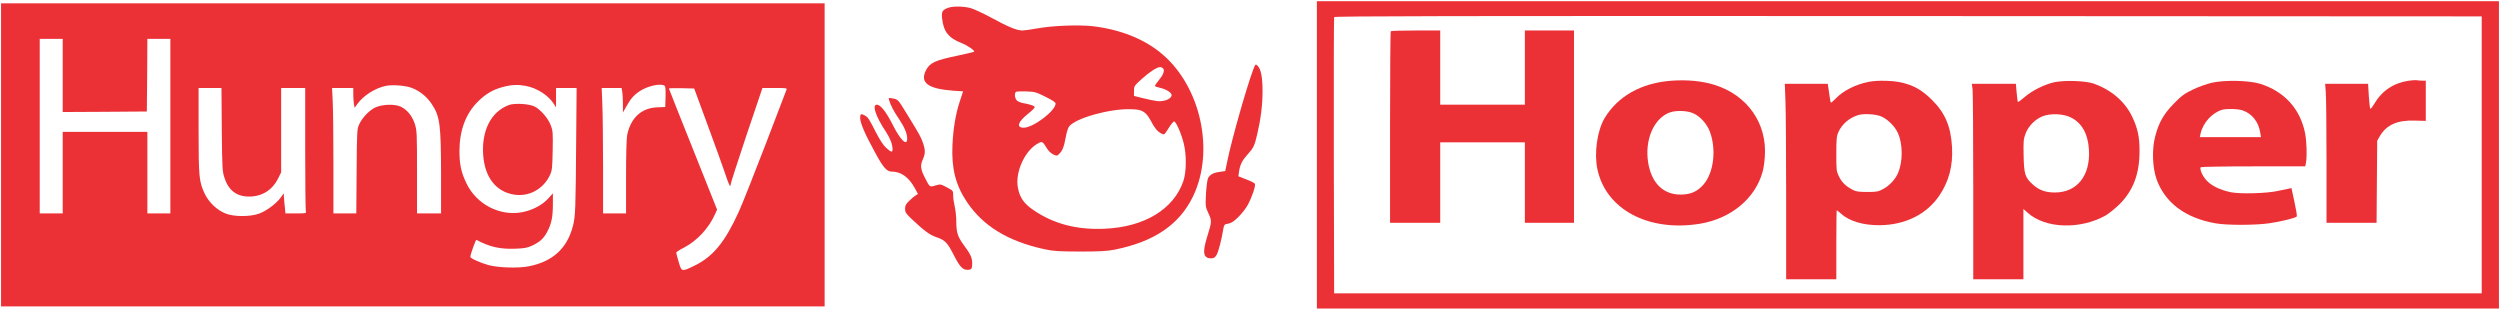 <svg xmlns="http://www.w3.org/2000/svg" version="1.0"  width="226px" height="28px" viewBox="0 0 2392 296" preserveAspectRatio="xMidYMid meet">

<g transform="translate(0,296) scale(0.1,-0.1)" fill="#000000" stroke="none">
<path d="M12600 1480 l0 -1470 5655 0 5655 0 0 1470 0 1470 -5655 0 -5655 0 0 -1470z m11145 0 l0 -1325 -5490 0 -5490 0 -3 1315 c-1 723 0 1321 3 1328 3 10 1107 12 5492 10 l5488 -3 0 -1325z" style="&#10;    fill: rgb(236, 49, 54);&#10;"/>
<path d="M13307 2663 c-4 -3 -7 -417 -7 -920 l0 -913 240 0 240 0 0 385 0 385 405 0 405 0 0 -385 0 -385 235 0 235 0 0 920 0 920 -235 0 -235 0 0 -355 0 -355 -405 0 -405 0 0 355 0 355 -233 0 c-129 0 -237 -3 -240 -7z" style="&#10;    fill: rgb(236, 49, 54);&#10;"/>
<path d="M15986 2189 c-286 -23 -508 -149 -634 -359 -70 -118 -101 -336 -68 -488 82 -385 489 -601 981 -521 298 49 531 243 600 499 9 30 18 96 21 145 22 315 -165 584 -476 683 -122 39 -267 53 -424 41z m219 -313 c64 -29 128 -101 155 -174 64 -171 37 -395 -62 -507 -59 -67 -123 -95 -218 -95 -168 0 -280 112 -311 310 -33 217 56 421 208 476 63 22 170 18 228 -10z" style="&#10;    fill: rgb(236, 49, 54);&#10;"/>
<path d="M23050 2190 c-147 -21 -260 -96 -334 -223 -16 -26 -31 -47 -36 -47 -4 0 -11 54 -15 120 l-7 120 -206 0 -205 0 6 -82 c4 -46 7 -345 7 -665 l0 -583 240 0 239 0 3 393 3 392 27 47 c63 106 167 152 337 146 l101 -3 0 193 0 192 -32 0 c-18 0 -42 2 -53 4 -11 2 -45 0 -75 -4z" style="&#10;    fill: rgb(236, 49, 54);&#10;"/>
<path d="M17881 2179 c-127 -25 -248 -86 -320 -163 -19 -20 -38 -36 -42 -36 -4 0 -10 26 -13 58 -4 31 -10 72 -13 90 l-5 32 -206 0 -205 0 6 -157 c4 -87 7 -508 7 -935 l0 -778 240 0 240 0 0 330 c0 182 2 330 4 330 3 0 20 -14 38 -30 80 -74 213 -114 373 -113 244 2 452 105 573 287 90 135 129 283 119 461 -11 197 -66 326 -191 450 -93 92 -167 136 -282 165 -82 21 -239 26 -323 9z m113 -329 c63 -24 137 -96 166 -163 47 -105 47 -272 1 -380 -26 -61 -84 -123 -145 -155 -45 -24 -62 -27 -151 -27 -84 0 -107 4 -141 22 -65 35 -100 69 -128 125 -25 50 -26 59 -26 217 0 145 3 172 21 211 34 75 104 135 189 161 51 15 158 10 214 -11z" style="&#10;    fill: rgb(236, 49, 54);&#10;"/>
<path d="M19655 2175 c-94 -21 -218 -83 -287 -145 -31 -27 -59 -47 -61 -43 -3 5 -8 45 -12 91 l-7 82 -210 0 -211 0 7 -61 c3 -34 6 -455 6 -935 l0 -874 240 0 240 0 0 336 0 336 40 -35 c168 -153 504 -164 748 -26 31 18 91 67 133 108 130 130 190 290 190 506 1 136 -18 222 -72 334 -70 143 -197 252 -366 313 -78 27 -278 34 -378 13z m161 -338 c105 -53 162 -157 171 -307 15 -248 -113 -410 -326 -410 -87 0 -148 21 -206 72 -79 70 -89 99 -93 278 -3 139 -1 161 18 212 27 73 92 139 163 167 76 31 202 25 273 -12z" style="&#10;    fill: rgb(236, 49, 54);&#10;"/>
<path d="M21167 2171 c-52 -12 -127 -38 -185 -66 -83 -40 -110 -60 -182 -134 -98 -99 -147 -185 -181 -322 -30 -117 -24 -290 14 -399 80 -227 275 -374 565 -425 103 -19 379 -19 511 0 115 16 258 52 267 66 3 5 -7 68 -23 140 l-28 131 -30 -6 c-16 -3 -61 -12 -100 -21 -107 -24 -363 -31 -453 -12 -106 23 -186 63 -232 115 -38 42 -65 105 -54 124 3 4 229 8 503 8 l498 0 7 38 c11 67 6 201 -9 280 -47 233 -198 399 -430 472 -102 32 -334 38 -458 11z m292 -266 c89 -31 151 -110 167 -212 l7 -43 -293 0 -292 0 7 33 c22 102 109 199 205 228 43 13 155 10 199 -6z" style="&#10;    fill: rgb(236, 49, 54);&#10;"/>
<path d="M10 1480 l0 -1450 3940 0 3940 0 0 1450 0 1450 -3940 0 -3940 0 0 -1450z m590 760 l0 -350 403 2 402 3 3 348 2 347 110 0 110 0 0 -835 0 -835 -110 0 -110 0 0 390 0 390 -405 0 -405 0 0 -390 0 -390 -110 0 -110 0 0 835 0 835 110 0 110 0 0 -350z m3339 -119 c75 -28 145 -84 190 -152 81 -121 90 -193 91 -676 l0 -373 -115 0 -115 0 0 394 c0 373 -1 398 -21 462 -27 86 -90 155 -159 174 -70 19 -179 8 -232 -23 -57 -33 -114 -96 -142 -156 -20 -44 -21 -62 -24 -448 l-3 -403 -109 0 -110 0 0 478 c0 264 -3 534 -7 600 l-6 122 101 0 102 0 0 -57 c0 -32 3 -75 6 -95 l7 -38 27 38 c58 80 168 150 271 172 63 13 188 4 248 -19z m1091 19 c110 -21 218 -91 271 -175 l19 -30 0 93 0 92 98 0 99 0 -4 -472 c-5 -690 -7 -759 -32 -851 -56 -213 -193 -338 -421 -383 -101 -20 -290 -14 -385 11 -79 22 -175 65 -175 79 0 21 52 167 58 163 125 -67 224 -90 367 -85 92 3 119 8 165 29 76 36 112 68 147 136 40 75 53 141 53 265 l0 100 -46 -51 c-57 -63 -156 -114 -256 -131 -210 -36 -427 78 -523 273 -53 109 -69 184 -69 317 1 194 60 353 174 467 74 75 147 118 240 142 85 23 144 25 220 11z m1328 2 c9 -6 12 -35 10 -106 l-3 -98 -72 -3 c-153 -4 -257 -98 -292 -263 -7 -33 -11 -182 -11 -402 l0 -350 -110 0 -110 0 0 443 c0 243 -3 513 -7 600 l-6 157 95 0 95 0 7 -37 c3 -21 6 -74 6 -118 l0 -80 28 50 c44 79 72 113 129 152 74 51 201 80 241 55z m-4236 -419 c4 -383 5 -401 27 -466 42 -128 130 -185 264 -175 109 9 196 69 247 170 l30 61 0 404 0 403 115 0 115 0 0 -577 c0 -318 3 -588 6 -600 6 -23 5 -23 -94 -23 l-101 0 -5 53 c-4 28 -7 72 -9 95 l-2 44 -30 -41 c-40 -56 -132 -125 -203 -152 -83 -32 -243 -33 -324 0 -80 31 -160 107 -198 187 -55 115 -60 158 -60 607 l0 407 109 0 110 0 3 -397z m4648 44 c71 -191 145 -398 166 -460 37 -112 54 -148 54 -112 0 11 69 223 152 472 l153 453 118 0 c109 0 119 -1 112 -17 -3 -10 -95 -247 -202 -528 -108 -280 -221 -566 -253 -636 -132 -291 -246 -432 -425 -519 -123 -60 -123 -60 -151 34 -13 44 -24 85 -24 90 0 6 33 28 73 48 126 65 239 186 300 324 l18 40 -230 577 c-127 317 -231 579 -231 582 0 3 54 4 121 3 l121 -3 128 -348z" style="&#10;    fill: rgb(236, 49, 54);&#10;"/>
<path d="M4869 1957 c-169 -63 -262 -242 -246 -477 15 -214 121 -352 294 -380 144 -24 284 53 346 189 19 40 22 68 25 231 3 170 2 190 -18 242 -25 67 -96 150 -154 180 -52 27 -192 35 -247 15z" style="&#10;    fill: rgb(236, 49, 54);&#10;"/>
<path d="M9075 2888 c-58 -20 -68 -37 -61 -101 13 -127 61 -188 185 -237 61 -24 131 -73 121 -83 -3 -3 -70 -19 -150 -36 -223 -46 -273 -69 -310 -141 -61 -119 18 -178 260 -196 l95 -6 -32 -97 c-40 -123 -62 -253 -70 -418 -10 -222 30 -382 138 -543 155 -231 392 -376 739 -452 92 -20 134 -22 345 -23 192 0 258 4 330 18 378 76 619 239 750 510 209 433 75 1048 -296 1362 -168 143 -400 235 -663 266 -133 15 -379 6 -526 -20 -63 -12 -130 -21 -148 -21 -52 0 -135 34 -291 119 -81 44 -173 87 -206 96 -67 17 -165 19 -210 3z m2055 -583 c16 -20 -1 -62 -47 -117 -18 -22 -33 -44 -33 -48 0 -5 26 -14 58 -21 52 -12 102 -44 102 -67 0 -21 -29 -44 -69 -53 -48 -11 -78 -7 -203 23 l-88 22 0 47 c0 47 2 49 75 116 76 68 145 113 176 113 9 0 22 -7 29 -15z m-1127 -269 c66 -33 97 -53 97 -65 0 -69 -213 -231 -305 -231 -73 0 -57 54 39 131 37 29 66 58 66 65 0 13 -38 26 -114 40 -21 4 -47 15 -57 25 -21 21 -25 74 -6 83 6 3 51 4 98 3 80 -3 93 -6 182 -51z m938 -144 c24 -14 47 -43 69 -84 38 -73 64 -104 102 -124 27 -14 28 -14 69 51 22 36 46 65 53 65 18 0 70 -119 92 -210 28 -112 26 -275 -4 -362 -93 -270 -376 -440 -758 -455 -263 -11 -483 47 -675 178 -93 63 -132 120 -150 216 -27 146 65 351 188 420 45 26 48 24 92 -48 12 -20 37 -44 57 -54 34 -16 37 -16 56 2 32 29 49 71 64 157 8 45 22 92 32 106 58 80 385 172 587 167 73 -2 98 -7 126 -25z" style="&#10;    fill: rgb(236, 49, 54);&#10;"/>
<path d="M11990 2294 c-63 -169 -202 -658 -244 -859 l-23 -110 -54 -8 c-60 -8 -92 -26 -110 -59 -7 -13 -16 -79 -20 -148 -6 -124 -6 -125 23 -189 34 -72 34 -78 -13 -228 -46 -150 -36 -203 39 -203 26 0 36 7 52 32 18 29 49 151 65 251 3 21 11 40 18 42 7 2 25 6 41 10 43 9 136 104 178 182 38 72 73 176 65 196 -3 7 -39 26 -82 42 l-76 30 6 45 c10 67 30 106 81 163 59 65 67 83 93 194 35 150 51 280 51 414 0 135 -16 213 -49 243 -18 17 -20 15 -41 -40z" style="&#10;    fill: rgb(236, 49, 54);&#10;"/>
<path d="M8506 2006 c15 -50 45 -109 94 -180 56 -85 80 -141 80 -192 0 -76 -66 -12 -140 137 -61 120 -115 189 -150 189 -49 0 -11 -113 87 -260 42 -65 62 -117 63 -167 0 -32 -14 -29 -61 14 -28 25 -60 75 -100 152 -65 128 -74 142 -106 159 -35 19 -43 14 -43 -25 0 -46 45 -152 137 -320 82 -153 117 -193 164 -193 91 0 165 -54 224 -162 l28 -52 -24 -15 c-13 -9 -41 -32 -61 -52 -31 -30 -38 -44 -38 -75 0 -34 7 -45 63 -98 123 -116 174 -153 240 -175 79 -27 102 -51 162 -168 56 -111 85 -143 131 -143 40 0 47 11 46 65 0 49 -18 89 -74 163 -64 86 -77 125 -78 227 0 50 -7 117 -15 150 -8 33 -15 81 -15 106 0 46 0 46 -60 78 -60 32 -61 32 -110 18 -56 -17 -53 -19 -103 79 -39 76 -43 114 -18 169 26 59 26 90 1 162 -20 56 -28 72 -155 278 -82 134 -83 136 -134 145 -39 7 -41 6 -35 -14z" style="&#10;    fill: rgb(236, 49, 54);&#10;"/>
</g>
</svg>